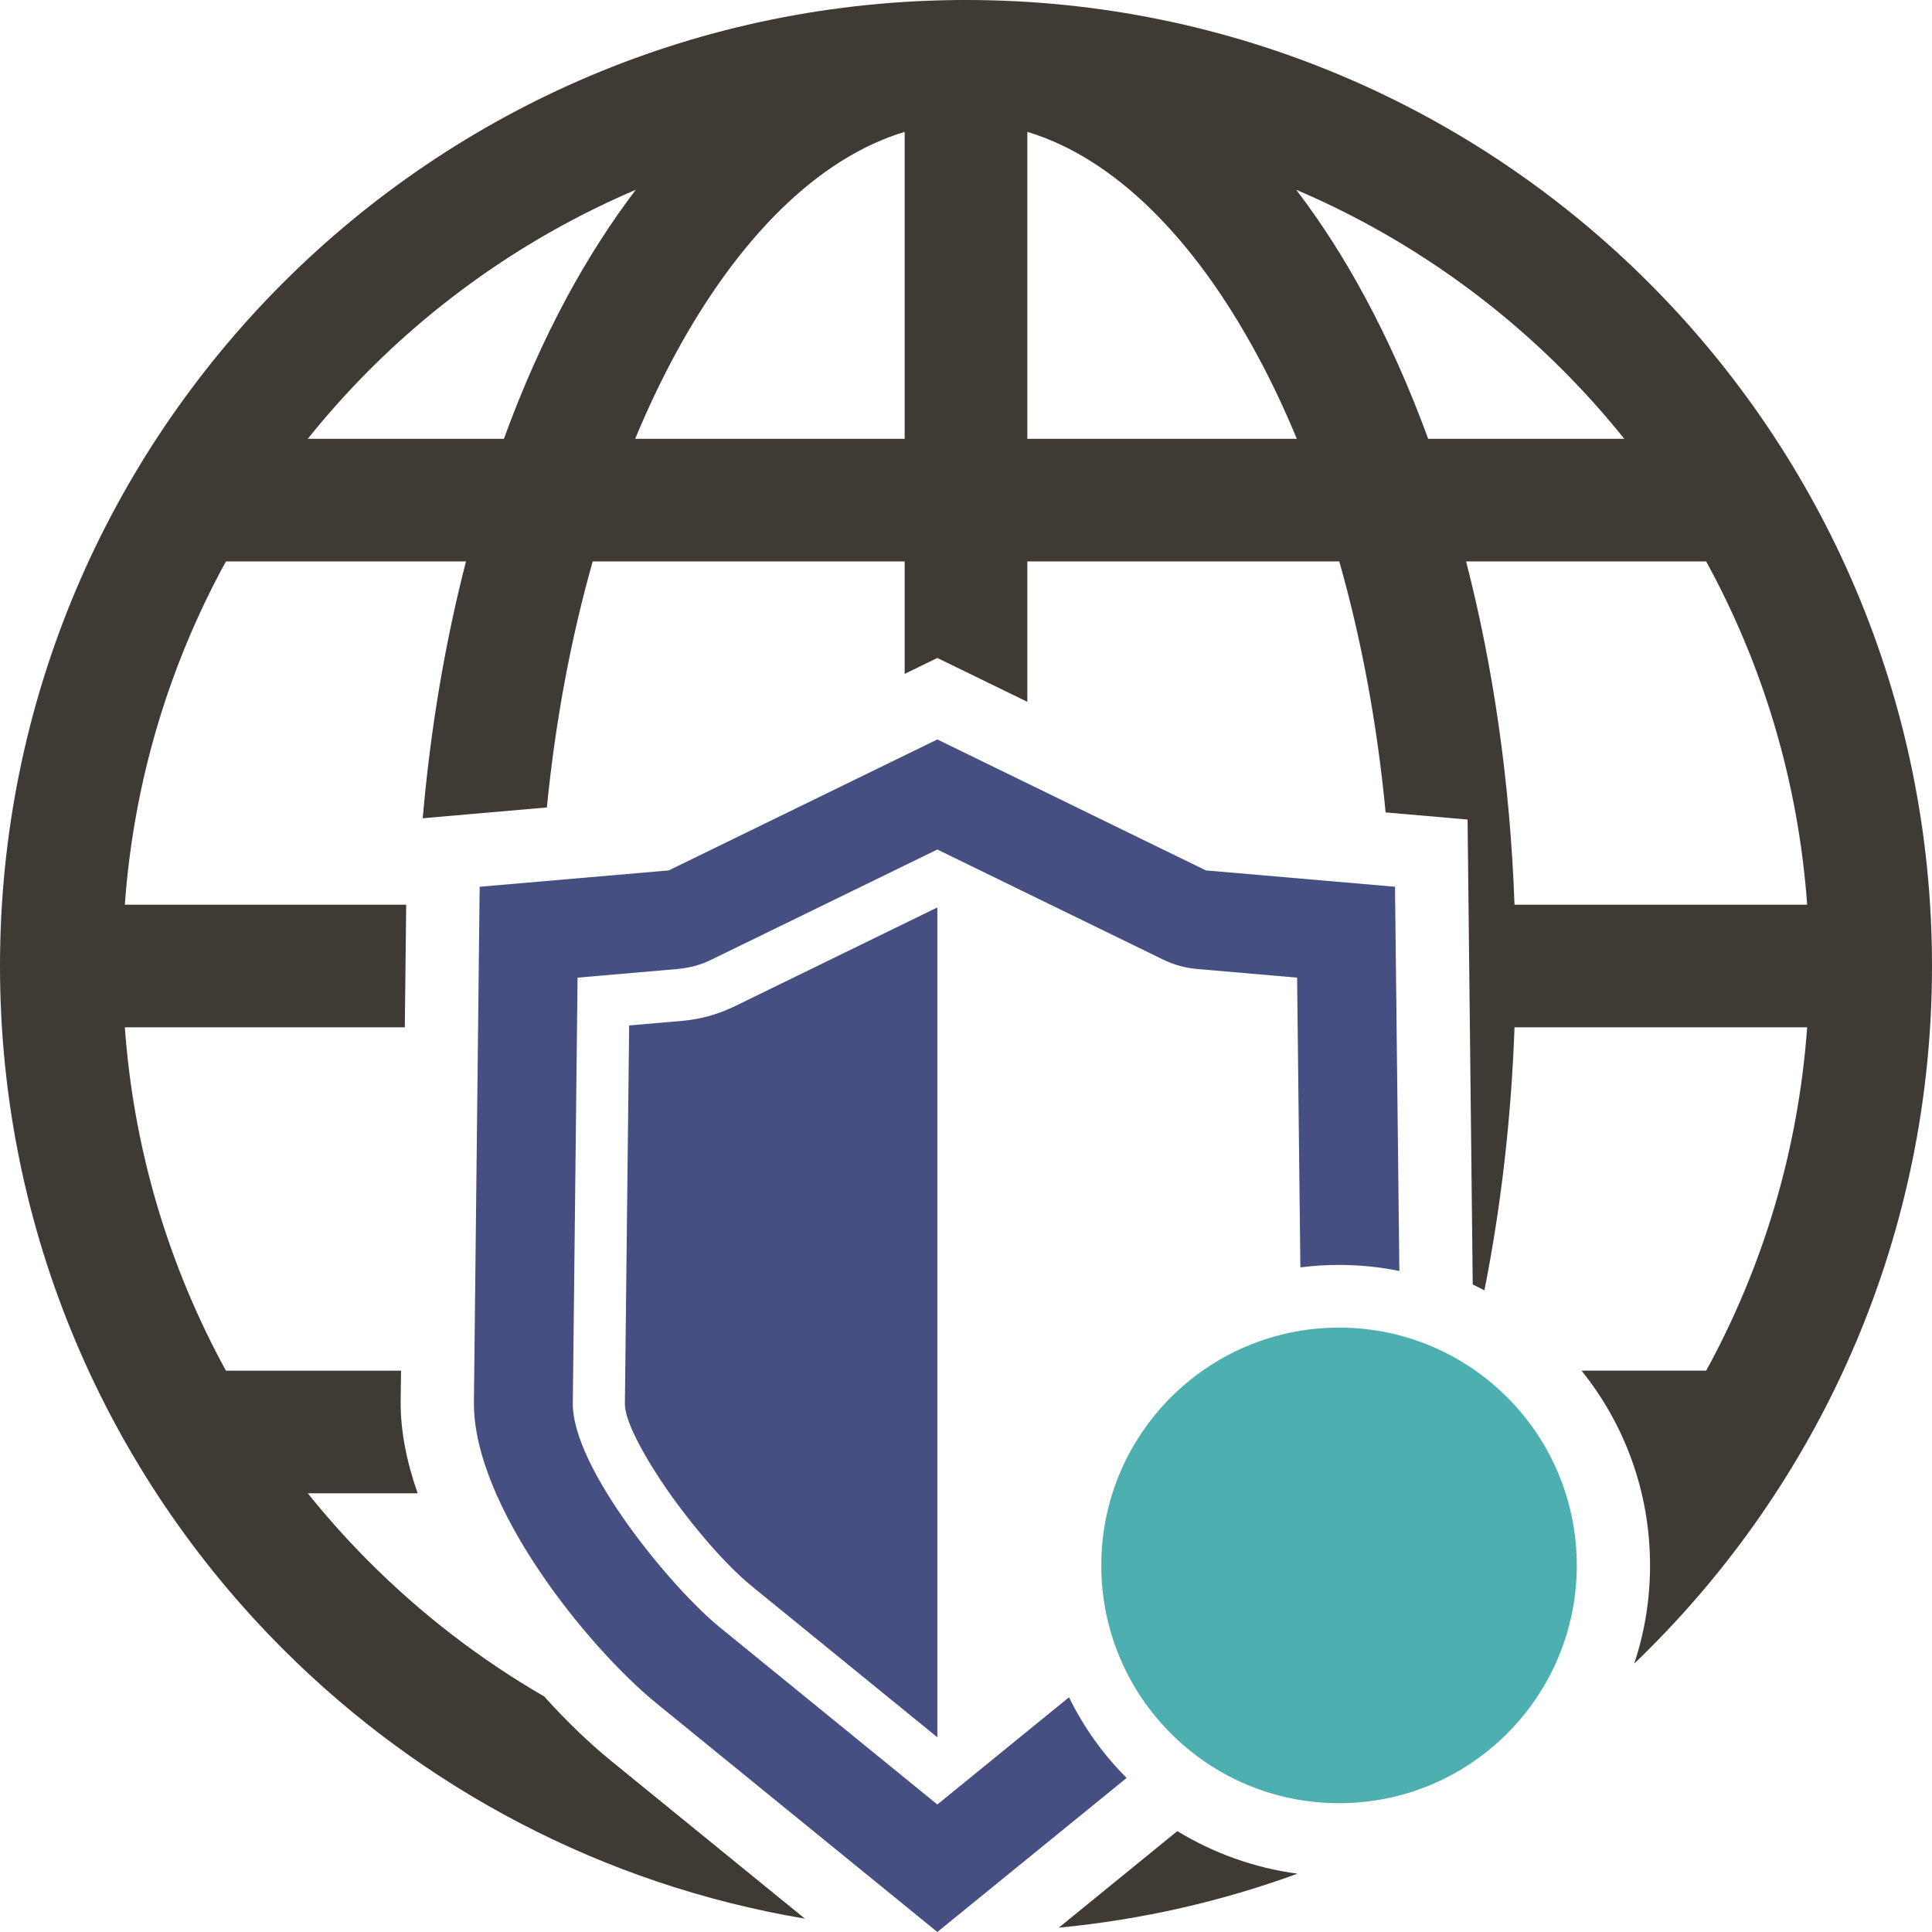 <svg height="300px" width="300px" xmlns="http://www.w3.org/2000/svg" xmlns:xlink="http://www.w3.org/1999/xlink" xml:space="preserve" version="1.1" style="shape-rendering:geometricPrecision;text-rendering:geometricPrecision;image-rendering:optimizeQuality;" viewBox="0 0 19515 19515" x="0px" y="0px" fill-rule="evenodd" clip-rule="evenodd">
	<defs>
		<style type="text/css">
			.fil0 {fill:#3F3A34;fill-rule:nonzero}
			.fil1 {fill:#454f81;fill-rule:nonzero}
			.fil2 {fill:#4eafb0;fill-rule:nonzero}
   		</style>
   	</defs>
   	<g>
   		<path class="fil0" d="M4219 15084l-1110 0c196,244 404,476 625,697 525,525 1117,981 1763,1355 226,251 457,472 674,649l1959 1595c-2042,-343 -3870,-1320 -5272,-2723 -1766,-1765 -2858,-4205 -2858,-6899 0,-2695 1092,-5134 2858,-6900 1766,-1766 4205,-2858 6900,-2858 2694,0 5134,1092 6899,2858 1766,1766 2858,4205 2858,6900 0,2694 -1092,5134 -2858,6899 -49,50 -99,99 -150,147 104,-311 160,-645 160,-992 0,-745 -259,-1429 -692,-1967l1259 0c571,-1043 930,-2218 1020,-3468l-2956 0c-33,927 -138,1819 -304,2657 -39,-21 -78,-40 -118,-59l-52 -4697 -828 -72c-86,-902 -246,-1755 -468,-2535l-3151 0 0 1418 -909 -443 -330 161 0 -1136 -3151 0c-217,766 -376,1601 -463,2485l-1254 109c79,-913 228,-1784 437,-2594l-2425 0c-571,1042 -931,2217 -1021,3467l2842 0 -14 1239 -2828 0c90,1250 450,2425 1021,3468l1769 0 -4 309c-3,296 60,611 172,930zm-1110 -10652l1981 0c187,-513 400,-992 636,-1429 214,-396 447,-759 696,-1086 -1011,431 -1922,1051 -2688,1817 -221,221 -429,454 -625,698zm9984 -2515c250,327 483,690 696,1086 236,437 449,916 637,1429l1980 0c-195,-244 -404,-477 -625,-698 -766,-766 -1677,-1386 -2688,-1817zm4141 3754l-2425 0c275,1065 445,2235 489,3467l2956 0c-90,-1250 -449,-2425 -1020,-3467zm-4128 13255c-764,279 -1572,465 -2411,545l1197 -975c363,221 774,371 1214,430zm-6690 -14494l2722 0 0 -3100c-879,264 -1686,1077 -2323,2257 -142,264 -276,546 -399,843zm3961 -3100l0 3100 2722 0c-123,-297 -256,-579 -399,-843 -636,-1180 -1444,-1993 -2323,-2257z"></path>
   		<path class="fil1" d="M9468 17548l-1867 -1520c-281,-229 -583,-593 -796,-886 -140,-191 -495,-722 -493,-963l43 -3821 532 -46c191,-17 364,-65 537,-149l2044 -997 0 8382z"></path>
   		<path class="fil1" d="M14091 8957l-1910 -165 -2713 -1323 -2713 1323 -1910 165 -58 5205c-11,1034 1136,2467 1851,3049l2830 2304 1912 -1556c-236,-236 -434,-512 -582,-815l-1330 1083 -2199 -1791c-483,-393 -1490,-1608 -1483,-2263l48 -4298 1007 -87c129,-12 237,-41 352,-98l2275 -1109 2275 1109c116,57 224,86 352,98l1007 87 33 2927c128,-17 258,-25 391,-25 208,0 412,21 609,61l-44 -3881z"></path>
   		<path class="fil2" d="M13526 13410c1326,0 2401,1076 2401,2402 0,1326 -1075,2402 -2401,2402 -1327,0 -2402,-1076 -2402,-2402 0,-1326 1075,-2402 2402,-2402z"></path>
   		<path class="fil2" d="M12331 15745l700 479 1304 -1875 493 342 -1473 2120 -170 244 -246 -168 -947 -646 339 -496z"></path>
   	</g>
</svg>